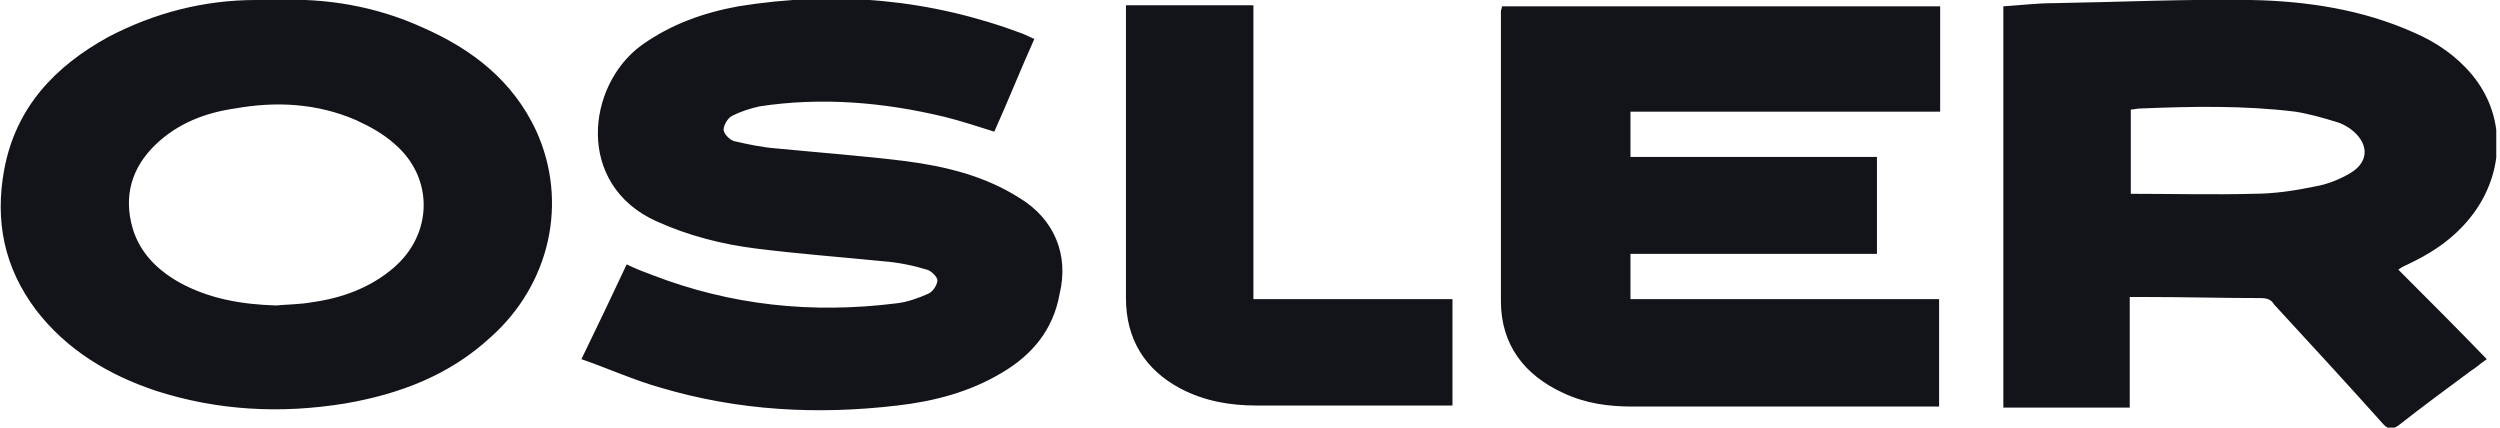 <svg width="152" height="26" viewBox="0 0 152 26" fill="none" xmlns="http://www.w3.org/2000/svg">
<g clip-path="url(#clip0)">
<path d="M146.394 16.074C147.611 15.498 148.764 14.793 149.724 13.768C152.286 11.079 152.542 7.236 150.301 4.547C149.34 3.394 148.123 2.562 146.778 1.985C143.64 0.576 140.246 0.064 136.852 3.09572e-05C132.882 -0.064 128.847 0.128 124.877 0.192C123.852 0.192 122.828 0.32 121.803 0.384V24.783H129.488V18.059C129.936 18.059 130.32 18.059 130.64 18.059C132.882 18.059 135.187 18.123 137.429 18.123C137.813 18.123 138.069 18.187 138.261 18.507C140.503 20.941 142.744 23.374 144.921 25.808C145.241 26.128 145.434 26.128 145.818 25.872C147.291 24.719 148.764 23.631 150.237 22.542C150.557 22.35 150.813 22.094 151.197 21.837C149.404 19.98 147.611 18.187 145.818 16.394C146.074 16.202 146.266 16.138 146.394 16.074ZM142.936 10.502C142.296 10.887 141.527 11.207 140.759 11.335C139.542 11.591 138.261 11.783 136.98 11.783C134.547 11.847 132.049 11.783 129.552 11.783V6.66C129.744 6.66 129.936 6.596 130.128 6.596C133.266 6.468 136.404 6.404 139.542 6.788C140.374 6.916 141.271 7.172 142.103 7.429C142.36 7.493 142.68 7.685 142.872 7.813C144.025 8.645 144.089 9.798 142.936 10.502ZM25.68 1.665C22.862 0.384 19.852 -0.128 16.778 3.09572e-05C16.394 3.09572e-05 15.946 3.09572e-05 15.562 3.09572e-05C12.424 3.09572e-05 9.414 0.769 6.596 2.241C3.33 4.035 0.961 6.532 0.256 10.31C-0.32 13.448 0.256 16.266 2.177 18.828C4.035 21.261 6.596 22.798 9.478 23.759C13.256 24.975 17.099 25.168 21.005 24.527C24.335 23.951 27.345 22.798 29.842 20.493C33.429 17.291 34.581 12.296 32.596 7.941C31.187 4.931 28.754 3.01 25.68 1.665ZM23.951 16.266C22.542 17.483 20.813 18.123 18.956 18.379C18.251 18.507 17.483 18.507 16.778 18.572C14.729 18.507 12.744 18.187 10.887 17.163C9.542 16.394 8.517 15.37 8.069 13.897C7.493 11.911 8.005 10.182 9.478 8.773C10.823 7.493 12.488 6.852 14.281 6.596C16.778 6.148 19.276 6.276 21.645 7.301C22.478 7.685 23.31 8.133 24.015 8.773C26.384 10.823 26.32 14.217 23.951 16.266ZM61.99 12.039C59.877 10.695 57.507 10.118 55.074 9.798C52.512 9.478 49.887 9.286 47.261 9.03C46.365 8.966 45.468 8.773 44.636 8.581C44.379 8.517 43.995 8.133 43.995 7.877C43.995 7.621 44.251 7.172 44.507 7.044C45.02 6.788 45.596 6.596 46.172 6.468C49.951 5.892 53.729 6.212 57.443 7.108C58.468 7.365 59.429 7.685 60.453 8.005C61.286 6.148 62.054 4.227 62.887 2.369C62.631 2.241 62.438 2.177 62.182 2.049C56.547 -0.064 50.847 -0.576 44.892 0.384C42.778 0.769 40.793 1.473 39 2.754C35.67 5.187 34.966 11.207 39.897 13.448C41.882 14.345 43.931 14.857 45.98 15.113C48.542 15.434 51.103 15.626 53.665 15.882C54.562 15.946 55.522 16.138 56.355 16.394C56.611 16.458 56.995 16.842 56.995 17.035C56.995 17.291 56.739 17.739 56.419 17.867C55.842 18.123 55.138 18.379 54.498 18.443C49.374 19.084 44.443 18.572 39.64 16.714C39.128 16.522 38.616 16.33 38.103 16.074C37.207 17.995 36.31 19.852 35.35 21.837C37.015 22.414 38.552 23.118 40.153 23.567C44.892 24.975 49.695 25.232 54.562 24.655C56.803 24.399 58.98 23.823 60.901 22.67C62.759 21.581 64.039 20.044 64.424 17.867C65 15.498 64.103 13.32 61.99 12.039ZM91.256 0.704C91.256 6.596 91.256 12.424 91.256 18.315C91.256 20.941 92.665 22.798 95.034 23.887C96.379 24.527 97.788 24.719 99.261 24.719C105.281 24.719 111.301 24.719 117.32 24.719C117.512 24.719 117.704 24.719 117.897 24.719V18.187H99.133V15.434H114.118V9.542H99.133V6.788H117.961V0.384H91.32C91.32 0.512 91.256 0.576 91.256 0.704ZM76.207 0.32H68.458C68.458 0.512 68.458 0.704 68.458 0.833C68.458 6.596 68.458 12.36 68.458 18.123C68.458 20.621 69.611 22.478 71.788 23.631C73.261 24.399 74.798 24.655 76.399 24.655C80.177 24.655 83.956 24.655 87.734 24.655H88.31V18.187H76.207V0.32Z" fill="#13131A"/>
</g>
<defs>
<clipPath id="clip0">
<rect width="151.773" height="26" fill="white"/>
</clipPath>
</defs>
</svg>
